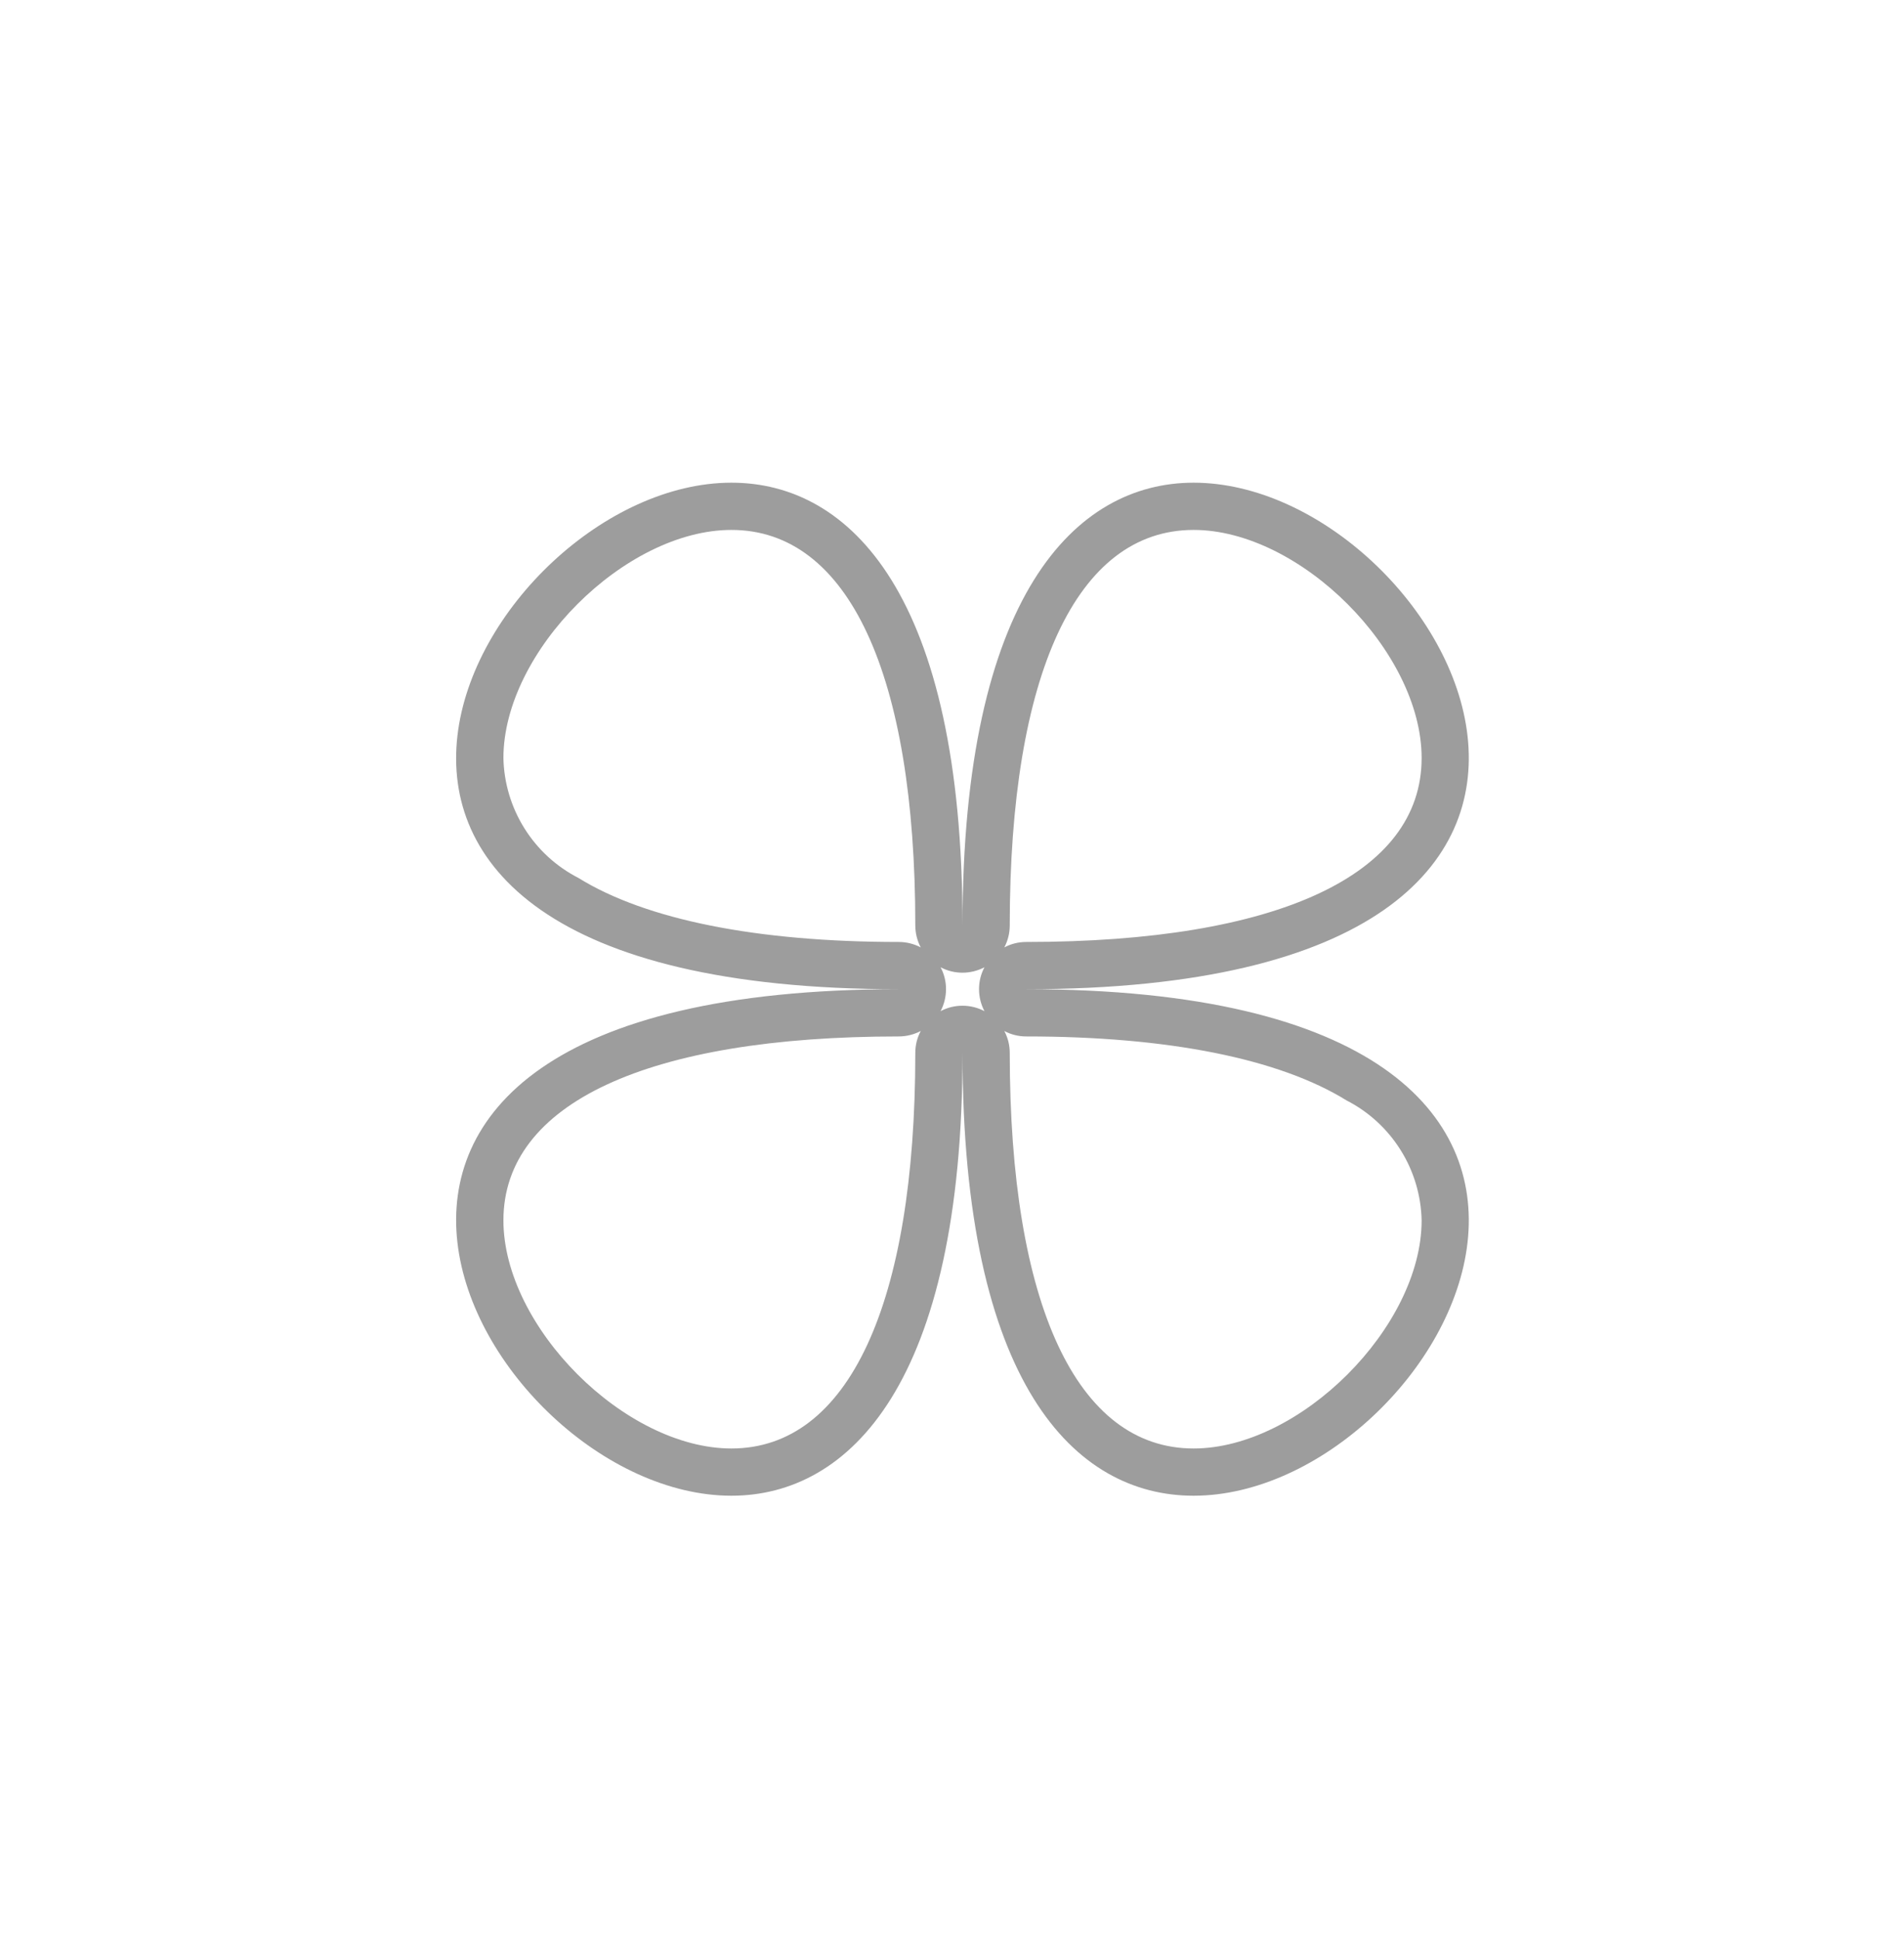 <?xml version="1.0" encoding="UTF-8" standalone="no"?><svg xmlns="http://www.w3.org/2000/svg" xmlns:xlink="http://www.w3.org/1999/xlink" fill="none" height="56" style="fill: none" viewBox="0 0 55 56" width="55"><path d="M21.129 15.302C24.504 15.302 26.44 19.461 26.44 26.723C26.44 26.944 26.494 27.162 26.597 27.357C26.401 27.254 26.184 27.2 25.963 27.2C21.872 27.2 18.66 26.559 16.71 25.352C16.07 25.024 15.53 24.529 15.149 23.919C14.767 23.309 14.557 22.608 14.542 21.889C14.542 18.814 18.053 15.302 21.129 15.302ZM34.479 15.302C37.554 15.302 41.066 18.814 41.066 21.889C41.066 25.264 36.9 27.2 29.645 27.2C29.424 27.199 29.206 27.253 29.011 27.357C29.114 27.162 29.168 26.944 29.168 26.723C29.168 19.461 31.104 15.302 34.479 15.302ZM28.438 27.93C28.334 28.125 28.28 28.343 28.281 28.564C28.281 28.785 28.335 29.003 28.438 29.198C28.242 29.095 28.025 29.041 27.804 29.041C27.583 29.04 27.365 29.094 27.17 29.198C27.273 29.003 27.326 28.785 27.327 28.564C27.328 28.343 27.274 28.125 27.17 27.93C27.365 28.034 27.583 28.088 27.804 28.087C28.025 28.087 28.242 28.033 28.438 27.93ZM29.011 29.771C29.206 29.875 29.424 29.929 29.645 29.928C33.736 29.928 36.948 30.569 38.898 31.776C39.538 32.104 40.077 32.599 40.459 33.209C40.841 33.818 41.05 34.52 41.066 35.239C41.066 38.314 37.554 41.826 34.479 41.826C31.104 41.826 29.168 37.66 29.168 30.405C29.169 30.184 29.115 29.966 29.011 29.771ZM26.597 29.771C26.493 29.966 26.439 30.184 26.44 30.405C26.44 37.66 24.504 41.826 21.129 41.826C18.053 41.826 14.542 38.314 14.542 35.239C14.542 31.864 18.701 29.928 25.963 29.928C26.184 29.927 26.401 29.874 26.597 29.771ZM34.479 13.938C31.07 13.938 27.804 17.184 27.804 26.723C27.804 17.177 24.558 13.938 21.129 13.938C13.86 13.938 5.678 28.564 25.963 28.564C5.678 28.564 13.86 43.19 21.129 43.19C24.538 43.19 27.804 39.944 27.804 30.405C27.804 39.951 31.043 43.19 34.479 43.19C41.768 43.19 49.903 28.564 29.645 28.564C49.903 28.564 41.768 13.938 34.479 13.938Z" fill="#9d9d9d"/></svg>